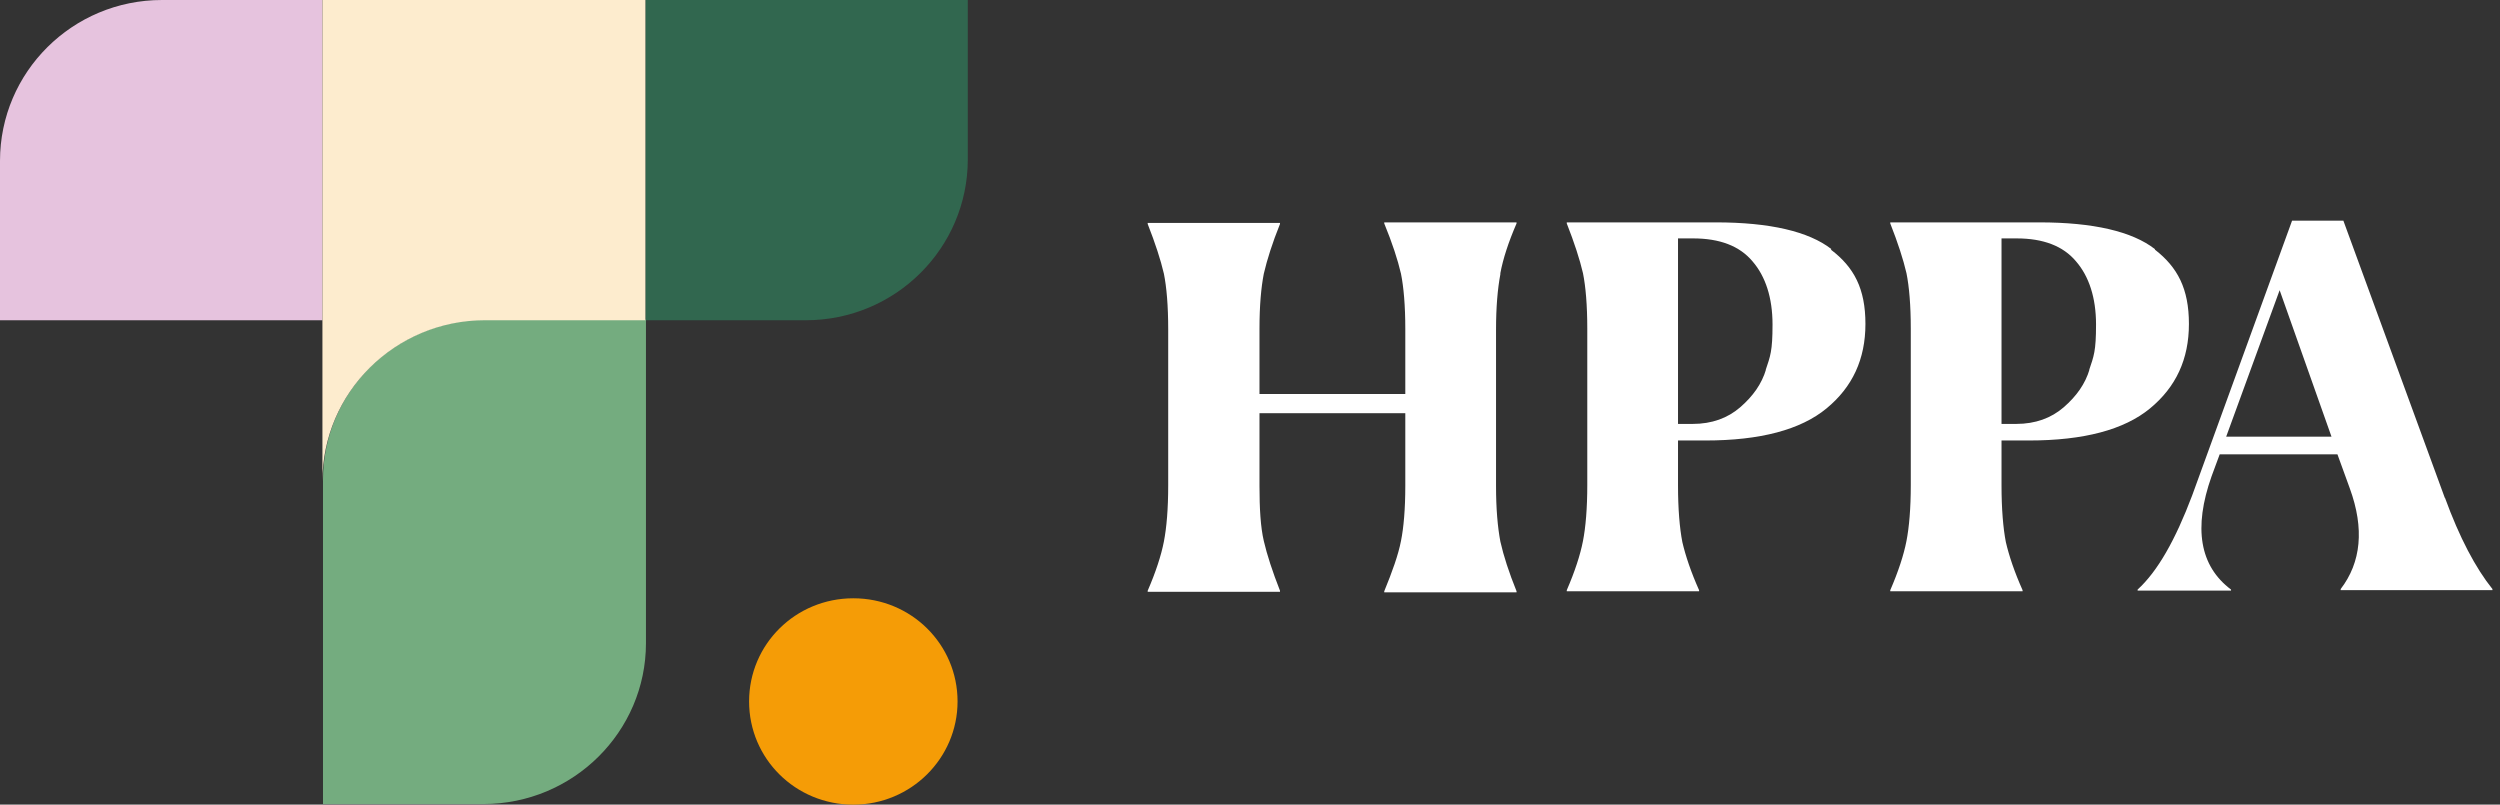 <svg width="174" height="56" viewBox="0 0 174 56" fill="none" xmlns="http://www.w3.org/2000/svg">
<rect x="0" y="0" width="174" height="56" fill="#333333" stroke="none"/>
<path d="M104.425 19.012C104.613 18.007 104.989 16.853 105.552 15.551V15.477H96.343V15.551C96.907 16.928 97.283 18.081 97.508 19.049C97.696 19.979 97.809 21.281 97.809 22.881V27.421H87.66V22.881C87.66 21.281 87.773 20.016 87.961 19.049C88.186 18.081 88.562 16.89 89.088 15.588V15.514H79.879V15.588C80.405 16.928 80.781 18.081 81.007 19.049C81.195 19.979 81.307 21.281 81.307 22.919V33.784C81.307 35.421 81.195 36.723 81.007 37.691C80.819 38.658 80.443 39.812 79.879 41.114V41.188H89.088V41.114C88.562 39.775 88.186 38.621 87.961 37.654C87.735 36.686 87.66 35.384 87.66 33.821V28.76H97.809V33.821C97.809 35.421 97.696 36.723 97.508 37.654C97.32 38.621 96.907 39.775 96.343 41.151V41.226H105.552V41.151C105.026 39.849 104.65 38.695 104.425 37.691C104.237 36.686 104.124 35.421 104.124 33.821V22.956C104.124 21.356 104.237 20.091 104.425 19.086" fill="white"/>
<path d="M162.272 30.392H154.942L158.663 20.197L162.272 30.392ZM170.166 34.671L163.099 15.359H159.528L152.574 34.485C151.409 37.574 150.168 39.769 148.777 41.034V41.108H155.28V41.034C153.1 39.397 152.649 36.755 153.927 33.146L154.491 31.62H162.685L163.55 34.001C164.565 36.792 164.339 39.136 162.911 40.997V41.071H173.474V40.997C172.308 39.546 171.181 37.425 170.166 34.634" fill="white"/>
<path d="M145.433 25.709C145.132 26.714 144.531 27.57 143.629 28.351C142.764 29.095 141.674 29.505 140.321 29.505H139.306V16.593C139.456 16.593 139.644 16.593 139.87 16.593H140.358C142.2 16.593 143.591 17.114 144.493 18.193C145.395 19.235 145.884 20.723 145.884 22.584C145.884 24.444 145.734 24.779 145.395 25.784M149.981 17.337C148.403 16.109 145.696 15.477 141.937 15.477H131.562V15.551C132.089 16.89 132.465 18.044 132.69 19.012C132.878 19.942 132.991 21.244 132.991 22.881V33.746C132.991 35.384 132.878 36.686 132.69 37.654C132.502 38.621 132.126 39.775 131.562 41.077V41.151H140.772V41.077C140.208 39.812 139.832 38.695 139.607 37.728C139.419 36.761 139.306 35.421 139.306 33.784V30.658H141.223C145.019 30.658 147.839 29.914 149.643 28.425C151.447 26.937 152.349 25.002 152.349 22.546C152.349 20.091 151.56 18.602 149.981 17.374" fill="white"/>
<path d="M122.917 25.709C122.617 26.714 122.015 27.57 121.113 28.351C120.249 29.095 119.158 29.505 117.805 29.505H116.79V16.593C116.941 16.593 117.129 16.593 117.354 16.593H117.843C119.685 16.593 121.075 17.114 121.978 18.193C122.88 19.235 123.368 20.723 123.368 22.584C123.368 24.444 123.218 24.779 122.88 25.784M127.466 17.337C125.887 16.109 123.18 15.477 119.422 15.477H109.047V15.551C109.573 16.89 109.949 18.044 110.175 19.012C110.363 19.942 110.475 21.244 110.475 22.881V33.746C110.475 35.384 110.363 36.686 110.175 37.654C109.987 38.621 109.611 39.775 109.047 41.077V41.151H118.256V41.077C117.692 39.812 117.317 38.695 117.091 37.728C116.903 36.761 116.79 35.421 116.79 33.784V30.658H118.707C122.504 30.658 125.323 29.914 127.127 28.425C128.932 26.937 129.834 25.002 129.834 22.546C129.834 20.091 129.044 18.602 127.428 17.374" fill="white"/>
<path d="M22.441 22.289H0V11.2C0 5.023 5.037 0 11.277 0H22.441V22.289Z" fill="#E6C3DE"/>
<path d="M44.918 0H67.359V11.088C67.359 17.265 62.322 22.289 56.082 22.289H44.918V0Z" fill="#31674F"/>
<path d="M44.959 22.248H33.795C27.555 22.248 22.48 27.234 22.48 33.411V55.96H33.645C39.884 55.96 44.959 50.937 44.959 44.76V22.211V22.248Z" fill="#74AC7F"/>
<path d="M44.92 0V22.289H33.756C27.516 22.289 22.441 27.312 22.441 33.489V0H44.92Z" fill="#FDECCE"/>
<path d="M66.646 48.822C66.646 52.766 63.413 56.004 59.392 56.004C55.369 56.004 52.137 52.803 52.137 48.822C52.137 44.841 55.369 41.641 59.392 41.641C63.413 41.641 66.646 44.841 66.646 48.822Z" fill="#F59C06"/>
</svg>
